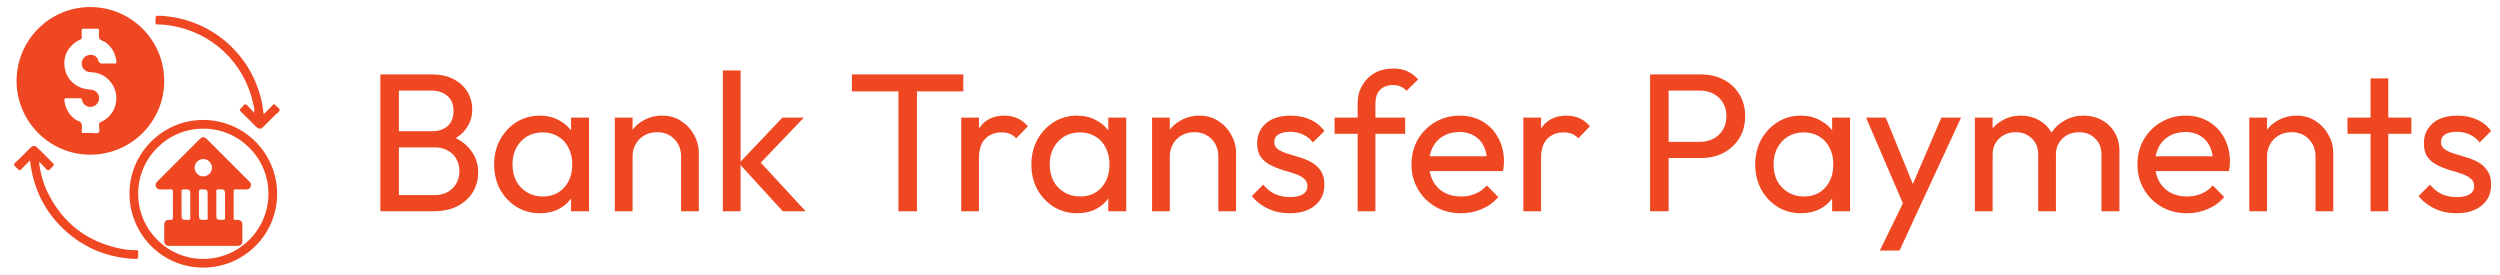 <svg width="355" height="39" viewBox="0 0 355 39" fill="none" xmlns="http://www.w3.org/2000/svg">
<path d="M55.774 30V27.704H61.654C62.774 27.704 63.652 27.377 64.286 26.724C64.921 26.052 65.238 25.249 65.238 24.316C65.238 23.681 65.098 23.112 64.818 22.608C64.538 22.085 64.128 21.675 63.586 21.376C63.064 21.077 62.448 20.928 61.738 20.928H55.774V18.632H61.346C62.28 18.632 63.017 18.389 63.558 17.904C64.118 17.4 64.398 16.681 64.398 15.748C64.398 14.815 64.109 14.105 63.53 13.62C62.952 13.116 62.186 12.864 61.234 12.864H55.774V10.568H61.29C62.56 10.568 63.614 10.801 64.454 11.268C65.313 11.716 65.957 12.313 66.386 13.06C66.834 13.807 67.058 14.628 67.058 15.524C67.058 16.569 66.769 17.484 66.19 18.268C65.63 19.052 64.8 19.668 63.698 20.116L63.922 19.276C65.173 19.724 66.144 20.405 66.834 21.32C67.544 22.216 67.898 23.28 67.898 24.512C67.898 25.539 67.646 26.463 67.142 27.284C66.638 28.105 65.91 28.768 64.958 29.272C64.025 29.757 62.877 30 61.514 30H55.774ZM54.01 30V10.568H56.642V30H54.01ZM76.664 30.28C75.45 30.28 74.349 29.981 73.36 29.384C72.37 28.768 71.586 27.937 71.008 26.892C70.448 25.847 70.168 24.671 70.168 23.364C70.168 22.057 70.448 20.881 71.008 19.836C71.586 18.791 72.361 17.96 73.332 17.344C74.321 16.728 75.432 16.42 76.664 16.42C77.672 16.42 78.568 16.635 79.352 17.064C80.154 17.475 80.798 18.053 81.284 18.8C81.769 19.528 82.04 20.377 82.096 21.348V25.352C82.04 26.304 81.769 27.153 81.284 27.9C80.817 28.647 80.182 29.235 79.38 29.664C78.596 30.075 77.69 30.28 76.664 30.28ZM77.084 27.9C78.334 27.9 79.342 27.48 80.108 26.64C80.873 25.781 81.256 24.689 81.256 23.364C81.256 22.449 81.078 21.656 80.724 20.984C80.388 20.293 79.902 19.761 79.268 19.388C78.633 18.996 77.896 18.8 77.056 18.8C76.216 18.8 75.469 18.996 74.816 19.388C74.181 19.78 73.677 20.321 73.304 21.012C72.949 21.684 72.772 22.459 72.772 23.336C72.772 24.232 72.949 25.025 73.304 25.716C73.677 26.388 74.19 26.92 74.844 27.312C75.497 27.704 76.244 27.9 77.084 27.9ZM81.088 30V26.416L81.564 23.168L81.088 19.948V16.7H83.636V30H81.088ZM96.713 30V22.244C96.713 21.236 96.395 20.405 95.76 19.752C95.126 19.099 94.305 18.772 93.296 18.772C92.624 18.772 92.027 18.921 91.504 19.22C90.982 19.519 90.571 19.929 90.272 20.452C89.974 20.975 89.825 21.572 89.825 22.244L88.788 21.656C88.788 20.648 89.013 19.752 89.46 18.968C89.909 18.184 90.534 17.568 91.337 17.12C92.139 16.653 93.044 16.42 94.052 16.42C95.061 16.42 95.947 16.672 96.713 17.176C97.496 17.68 98.112 18.343 98.561 19.164C99.008 19.967 99.233 20.825 99.233 21.74V30H96.713ZM87.305 30V16.7H89.825V30H87.305ZM111.156 30L104.94 23.196L111.1 16.7H114.152L107.292 23.868L107.404 22.412L114.404 30H111.156ZM102.644 30V10.008H105.164V30H102.644ZM127.576 30V11.128H130.208V30H127.576ZM120.968 12.976V10.568H136.788V12.976H120.968ZM136.496 30V16.7H139.016V30H136.496ZM139.016 22.412L138.064 21.992C138.064 20.293 138.456 18.94 139.24 17.932C140.024 16.924 141.153 16.42 142.628 16.42C143.3 16.42 143.907 16.541 144.448 16.784C144.989 17.008 145.493 17.391 145.96 17.932L144.308 19.64C144.028 19.341 143.72 19.127 143.384 18.996C143.048 18.865 142.656 18.8 142.208 18.8C141.275 18.8 140.509 19.099 139.912 19.696C139.315 20.293 139.016 21.199 139.016 22.412ZM152.953 30.28C151.739 30.28 150.638 29.981 149.649 29.384C148.659 28.768 147.875 27.937 147.297 26.892C146.737 25.847 146.457 24.671 146.457 23.364C146.457 22.057 146.737 20.881 147.297 19.836C147.875 18.791 148.65 17.96 149.621 17.344C150.61 16.728 151.721 16.42 152.953 16.42C153.961 16.42 154.857 16.635 155.641 17.064C156.443 17.475 157.087 18.053 157.573 18.8C158.058 19.528 158.329 20.377 158.385 21.348V25.352C158.329 26.304 158.058 27.153 157.573 27.9C157.106 28.647 156.471 29.235 155.669 29.664C154.885 30.075 153.979 30.28 152.953 30.28ZM153.373 27.9C154.623 27.9 155.631 27.48 156.397 26.64C157.162 25.781 157.545 24.689 157.545 23.364C157.545 22.449 157.367 21.656 157.013 20.984C156.677 20.293 156.191 19.761 155.557 19.388C154.922 18.996 154.185 18.8 153.345 18.8C152.505 18.8 151.758 18.996 151.105 19.388C150.47 19.78 149.966 20.321 149.593 21.012C149.238 21.684 149.061 22.459 149.061 23.336C149.061 24.232 149.238 25.025 149.593 25.716C149.966 26.388 150.479 26.92 151.133 27.312C151.786 27.704 152.533 27.9 153.373 27.9ZM157.377 30V26.416L157.853 23.168L157.377 19.948V16.7H159.925V30H157.377ZM173.002 30V22.244C173.002 21.236 172.684 20.405 172.05 19.752C171.415 19.099 170.594 18.772 169.586 18.772C168.914 18.772 168.316 18.921 167.794 19.22C167.271 19.519 166.86 19.929 166.562 20.452C166.263 20.975 166.114 21.572 166.114 22.244L165.078 21.656C165.078 20.648 165.302 19.752 165.75 18.968C166.198 18.184 166.823 17.568 167.626 17.12C168.428 16.653 169.334 16.42 170.342 16.42C171.35 16.42 172.236 16.672 173.002 17.176C173.786 17.68 174.402 18.343 174.85 19.164C175.298 19.967 175.522 20.825 175.522 21.74V30H173.002ZM163.594 30V16.7H166.114V30H163.594ZM183.161 30.28C182.415 30.28 181.705 30.187 181.033 30C180.38 29.795 179.773 29.515 179.213 29.16C178.653 28.787 178.168 28.348 177.757 27.844L179.381 26.22C179.867 26.817 180.427 27.265 181.061 27.564C181.696 27.844 182.405 27.984 183.189 27.984C183.973 27.984 184.58 27.853 185.009 27.592C185.439 27.312 185.653 26.929 185.653 26.444C185.653 25.959 185.476 25.585 185.121 25.324C184.785 25.044 184.347 24.82 183.805 24.652C183.264 24.465 182.685 24.288 182.069 24.12C181.472 23.933 180.903 23.7 180.361 23.42C179.82 23.14 179.372 22.757 179.017 22.272C178.681 21.787 178.513 21.143 178.513 20.34C178.513 19.537 178.709 18.847 179.101 18.268C179.493 17.671 180.035 17.213 180.725 16.896C181.435 16.579 182.284 16.42 183.273 16.42C184.319 16.42 185.243 16.607 186.045 16.98C186.867 17.335 187.539 17.876 188.061 18.604L186.437 20.228C186.064 19.743 185.597 19.369 185.037 19.108C184.496 18.847 183.88 18.716 183.189 18.716C182.461 18.716 181.901 18.847 181.509 19.108C181.136 19.351 180.949 19.696 180.949 20.144C180.949 20.592 181.117 20.937 181.453 21.18C181.789 21.423 182.228 21.628 182.769 21.796C183.329 21.964 183.908 22.141 184.505 22.328C185.103 22.496 185.672 22.729 186.213 23.028C186.755 23.327 187.193 23.728 187.529 24.232C187.884 24.736 188.061 25.399 188.061 26.22C188.061 27.471 187.613 28.46 186.717 29.188C185.84 29.916 184.655 30.28 183.161 30.28ZM192.787 30V14.712C192.787 13.723 193.001 12.864 193.431 12.136C193.86 11.389 194.448 10.801 195.195 10.372C195.96 9.943 196.847 9.728 197.855 9.728C198.62 9.728 199.283 9.859 199.843 10.12C200.403 10.381 200.916 10.764 201.383 11.268L199.731 12.892C199.488 12.631 199.217 12.435 198.919 12.304C198.62 12.155 198.256 12.08 197.827 12.08C197.024 12.08 196.399 12.313 195.951 12.78C195.521 13.247 195.307 13.891 195.307 14.712V30H192.787ZM189.511 18.996V16.7H199.535V18.996H189.511ZM207.461 30.28C206.135 30.28 204.941 29.981 203.877 29.384C202.813 28.768 201.973 27.937 201.357 26.892C200.741 25.847 200.433 24.661 200.433 23.336C200.433 22.029 200.731 20.853 201.329 19.808C201.945 18.763 202.766 17.941 203.793 17.344C204.838 16.728 206.005 16.42 207.293 16.42C208.525 16.42 209.607 16.7 210.541 17.26C211.493 17.82 212.23 18.595 212.753 19.584C213.294 20.573 213.565 21.693 213.565 22.944C213.565 23.131 213.555 23.336 213.537 23.56C213.518 23.765 213.481 24.008 213.425 24.288H202.197V22.188H212.081L211.157 23C211.157 22.104 210.998 21.348 210.681 20.732C210.363 20.097 209.915 19.612 209.337 19.276C208.758 18.921 208.058 18.744 207.237 18.744C206.378 18.744 205.622 18.931 204.969 19.304C204.315 19.677 203.811 20.2 203.457 20.872C203.102 21.544 202.925 22.337 202.925 23.252C202.925 24.185 203.111 25.007 203.485 25.716C203.858 26.407 204.39 26.948 205.081 27.34C205.771 27.713 206.565 27.9 207.461 27.9C208.207 27.9 208.889 27.769 209.505 27.508C210.139 27.247 210.681 26.855 211.129 26.332L212.753 27.984C212.118 28.731 211.334 29.3 210.401 29.692C209.486 30.084 208.506 30.28 207.461 30.28ZM216.312 30V16.7H218.832V30H216.312ZM218.832 22.412L217.88 21.992C217.88 20.293 218.272 18.94 219.056 17.932C219.84 16.924 220.97 16.42 222.444 16.42C223.116 16.42 223.723 16.541 224.264 16.784C224.806 17.008 225.31 17.391 225.776 17.932L224.124 19.64C223.844 19.341 223.536 19.127 223.2 18.996C222.864 18.865 222.472 18.8 222.024 18.8C221.091 18.8 220.326 19.099 219.728 19.696C219.131 20.293 218.832 21.199 218.832 22.412ZM236.079 22.44V20.144H241.371C242.099 20.144 242.743 19.995 243.303 19.696C243.882 19.397 244.33 18.977 244.647 18.436C244.983 17.895 245.151 17.251 245.151 16.504C245.151 15.757 244.983 15.113 244.647 14.572C244.33 14.031 243.882 13.611 243.303 13.312C242.743 13.013 242.099 12.864 241.371 12.864H236.079V10.568H241.539C242.734 10.568 243.798 10.811 244.731 11.296C245.683 11.781 246.43 12.472 246.971 13.368C247.531 14.245 247.811 15.291 247.811 16.504C247.811 17.699 247.531 18.744 246.971 19.64C246.43 20.517 245.683 21.208 244.731 21.712C243.798 22.197 242.734 22.44 241.539 22.44H236.079ZM234.315 30V10.568H236.947V30H234.315ZM255.738 30.28C254.525 30.28 253.423 29.981 252.434 29.384C251.445 28.768 250.661 27.937 250.082 26.892C249.522 25.847 249.242 24.671 249.242 23.364C249.242 22.057 249.522 20.881 250.082 19.836C250.661 18.791 251.435 17.96 252.406 17.344C253.395 16.728 254.506 16.42 255.738 16.42C256.746 16.42 257.642 16.635 258.426 17.064C259.229 17.475 259.873 18.053 260.358 18.8C260.843 19.528 261.114 20.377 261.17 21.348V25.352C261.114 26.304 260.843 27.153 260.358 27.9C259.891 28.647 259.257 29.235 258.454 29.664C257.67 30.075 256.765 30.28 255.738 30.28ZM256.158 27.9C257.409 27.9 258.417 27.48 259.182 26.64C259.947 25.781 260.33 24.689 260.33 23.364C260.33 22.449 260.153 21.656 259.798 20.984C259.462 20.293 258.977 19.761 258.342 19.388C257.707 18.996 256.97 18.8 256.13 18.8C255.29 18.8 254.543 18.996 253.89 19.388C253.255 19.78 252.751 20.321 252.378 21.012C252.023 21.684 251.846 22.459 251.846 23.336C251.846 24.232 252.023 25.025 252.378 25.716C252.751 26.388 253.265 26.92 253.918 27.312C254.571 27.704 255.318 27.9 256.158 27.9ZM260.162 30V26.416L260.638 23.168L260.162 19.948V16.7H262.71V30H260.162ZM270.747 30.112L264.979 16.7H267.779L272.063 27.2H271.167L275.675 16.7H278.475L272.259 30.112H270.747ZM266.939 35.572L270.859 27.536L272.259 30.112L269.739 35.572H266.939ZM280.433 30V16.7H282.953V30H280.433ZM289.421 30V21.964C289.421 20.975 289.113 20.2 288.497 19.64C287.9 19.061 287.144 18.772 286.229 18.772C285.613 18.772 285.063 18.903 284.577 19.164C284.092 19.425 283.7 19.789 283.401 20.256C283.103 20.723 282.953 21.283 282.953 21.936L281.917 21.432C281.917 20.424 282.132 19.547 282.561 18.8C283.009 18.053 283.616 17.475 284.381 17.064C285.147 16.635 286.005 16.42 286.957 16.42C287.891 16.42 288.731 16.625 289.477 17.036C290.243 17.447 290.84 18.025 291.269 18.772C291.717 19.519 291.941 20.405 291.941 21.432V30H289.421ZM298.409 30V21.964C298.409 20.975 298.101 20.2 297.485 19.64C296.888 19.061 296.141 18.772 295.245 18.772C294.629 18.772 294.069 18.903 293.565 19.164C293.08 19.425 292.688 19.789 292.389 20.256C292.091 20.723 291.941 21.283 291.941 21.936L290.513 21.432C290.569 20.405 290.84 19.528 291.325 18.8C291.829 18.053 292.473 17.475 293.257 17.064C294.041 16.635 294.9 16.42 295.833 16.42C296.804 16.42 297.672 16.625 298.437 17.036C299.203 17.447 299.809 18.025 300.257 18.772C300.724 19.519 300.957 20.415 300.957 21.46V30H298.409ZM310.547 30.28C309.221 30.28 308.027 29.981 306.963 29.384C305.899 28.768 305.059 27.937 304.443 26.892C303.827 25.847 303.519 24.661 303.519 23.336C303.519 22.029 303.817 20.853 304.415 19.808C305.031 18.763 305.852 17.941 306.879 17.344C307.924 16.728 309.091 16.42 310.379 16.42C311.611 16.42 312.693 16.7 313.627 17.26C314.579 17.82 315.316 18.595 315.839 19.584C316.38 20.573 316.651 21.693 316.651 22.944C316.651 23.131 316.641 23.336 316.623 23.56C316.604 23.765 316.567 24.008 316.511 24.288H305.283V22.188H315.167L314.243 23C314.243 22.104 314.084 21.348 313.767 20.732C313.449 20.097 313.001 19.612 312.423 19.276C311.844 18.921 311.144 18.744 310.323 18.744C309.464 18.744 308.708 18.931 308.055 19.304C307.401 19.677 306.897 20.2 306.543 20.872C306.188 21.544 306.011 22.337 306.011 23.252C306.011 24.185 306.197 25.007 306.571 25.716C306.944 26.407 307.476 26.948 308.167 27.34C308.857 27.713 309.651 27.9 310.547 27.9C311.293 27.9 311.975 27.769 312.591 27.508C313.225 27.247 313.767 26.855 314.215 26.332L315.839 27.984C315.204 28.731 314.42 29.3 313.487 29.692C312.572 30.084 311.592 30.28 310.547 30.28ZM328.806 30V22.244C328.806 21.236 328.489 20.405 327.854 19.752C327.22 19.099 326.398 18.772 325.39 18.772C324.718 18.772 324.121 18.921 323.598 19.22C323.076 19.519 322.665 19.929 322.366 20.452C322.068 20.975 321.918 21.572 321.918 22.244L320.882 21.656C320.882 20.648 321.106 19.752 321.554 18.968C322.002 18.184 322.628 17.568 323.43 17.12C324.233 16.653 325.138 16.42 326.146 16.42C327.154 16.42 328.041 16.672 328.806 17.176C329.59 17.68 330.206 18.343 330.654 19.164C331.102 19.967 331.326 20.825 331.326 21.74V30H328.806ZM319.398 30V16.7H321.918V30H319.398ZM336.618 30V11.128H339.138V30H336.618ZM333.342 18.996V16.7H342.414V18.996H333.342ZM348.837 30.28C348.091 30.28 347.381 30.187 346.709 30C346.056 29.795 345.449 29.515 344.889 29.16C344.329 28.787 343.844 28.348 343.433 27.844L345.057 26.22C345.543 26.817 346.103 27.265 346.737 27.564C347.372 27.844 348.081 27.984 348.865 27.984C349.649 27.984 350.256 27.853 350.685 27.592C351.115 27.312 351.329 26.929 351.329 26.444C351.329 25.959 351.152 25.585 350.797 25.324C350.461 25.044 350.023 24.82 349.481 24.652C348.94 24.465 348.361 24.288 347.745 24.12C347.148 23.933 346.579 23.7 346.037 23.42C345.496 23.14 345.048 22.757 344.693 22.272C344.357 21.787 344.189 21.143 344.189 20.34C344.189 19.537 344.385 18.847 344.777 18.268C345.169 17.671 345.711 17.213 346.401 16.896C347.111 16.579 347.96 16.42 348.949 16.42C349.995 16.42 350.919 16.607 351.721 16.98C352.543 17.335 353.215 17.876 353.737 18.604L352.113 20.228C351.74 19.743 351.273 19.369 350.713 19.108C350.172 18.847 349.556 18.716 348.865 18.716C348.137 18.716 347.577 18.847 347.185 19.108C346.812 19.351 346.625 19.696 346.625 20.144C346.625 20.592 346.793 20.937 347.129 21.18C347.465 21.423 347.904 21.628 348.445 21.796C349.005 21.964 349.584 22.141 350.181 22.328C350.779 22.496 351.348 22.729 351.889 23.028C352.431 23.327 352.869 23.728 353.205 24.232C353.56 24.736 353.737 25.399 353.737 26.22C353.737 27.471 353.289 28.46 352.393 29.188C351.516 29.916 350.331 30.28 348.837 30.28Z" fill="#EF4722"/>
<path d="M2.353 11.478C2.353 5.712 7.05 1.002 12.8 1C18.625 0.998 23.333 5.709 23.319 11.528C23.306 17.301 18.592 21.975 12.792 21.966C7.039 21.958 2.353 17.249 2.353 11.478ZM15.303 9.017C15.611 9.017 15.921 8.993 16.227 9.023C16.532 9.053 16.557 8.916 16.526 8.67C16.39 7.585 15.898 6.709 15.03 6.036C14.73 5.803 14.238 5.763 14.101 5.435C13.964 5.106 14.061 4.676 14.074 4.291C14.079 4.116 14.015 4.078 13.853 4.08C13.172 4.088 12.491 4.089 11.811 4.079C11.635 4.076 11.595 4.138 11.6 4.3C11.611 4.634 11.592 4.969 11.608 5.302C11.616 5.471 11.553 5.545 11.405 5.614C9.689 6.419 8.863 7.998 9.215 9.786C9.542 11.448 11.002 12.643 12.798 12.716C13.505 12.745 14.021 13.212 14.066 13.863C14.11 14.501 13.643 15.079 13.008 15.172C12.369 15.266 11.778 14.857 11.632 14.167C11.585 13.945 11.489 13.947 11.328 13.948C10.712 13.951 10.095 13.968 9.479 13.941C9.181 13.929 9.107 14.013 9.145 14.3C9.293 15.415 9.802 16.304 10.71 16.976C10.993 17.187 11.459 17.211 11.575 17.532C11.694 17.862 11.617 18.269 11.597 18.64C11.586 18.86 11.677 18.892 11.863 18.886C12.222 18.874 12.582 18.892 12.942 18.88C13.309 18.868 13.798 19.04 14.009 18.812C14.191 18.616 14.082 18.13 14.063 17.775C14.048 17.517 14.137 17.408 14.373 17.3C16.555 16.293 17.211 13.528 15.716 11.649C14.975 10.718 13.987 10.278 12.801 10.244C12.165 10.225 11.673 9.752 11.609 9.144C11.546 8.549 11.919 8.005 12.511 7.833C13.072 7.669 13.768 7.911 13.908 8.473C14.057 9.074 14.41 9.042 14.84 9.018C14.994 9.009 15.148 9.017 15.303 9.017Z" fill="#EF4722"/>
<path d="M28.873 17.033C34.682 17.052 39.366 21.759 39.353 27.563C39.339 33.351 34.603 38.029 28.785 38C23.014 37.972 18.367 33.249 18.386 27.433C18.404 21.708 23.137 17.015 28.873 17.033ZM19.62 27.524C19.622 32.613 23.773 36.771 28.846 36.766C33.98 36.761 38.124 32.614 38.119 27.487C38.114 22.407 33.96 18.267 28.87 18.267C23.762 18.268 19.618 22.415 19.62 27.524Z" fill="#EF4722"/>
<path d="M37.448 16.226C37.896 15.774 38.306 15.373 38.7 14.957C38.849 14.799 38.951 14.733 39.119 14.937C39.314 15.173 39.69 15.369 39.713 15.61C39.738 15.863 39.343 16.059 39.129 16.277C38.573 16.846 38.007 17.407 37.441 17.968C37.027 18.378 36.742 18.376 36.326 17.961C35.615 17.254 34.915 16.537 34.195 15.841C34.009 15.661 34.004 15.55 34.201 15.396C34.44 15.211 34.602 14.804 34.871 14.828C35.101 14.85 35.303 15.195 35.512 15.402C35.693 15.58 35.867 15.766 36.089 15.995C36.174 15.481 36.032 15.053 35.938 14.631C34.655 8.889 30.121 4.606 24.307 3.641C23.662 3.534 23.008 3.465 22.352 3.475C22.128 3.479 22.054 3.405 22.084 3.193C22.095 3.117 22.085 3.039 22.085 2.962C22.085 2.202 22.085 2.202 22.86 2.246C29.745 2.639 35.466 7.402 37.087 14.091C37.252 14.771 37.347 15.464 37.448 16.226Z" fill="#EF4722"/>
<path d="M4.259 22.783C3.799 23.244 3.379 23.655 2.972 24.08C2.833 24.226 2.743 24.23 2.61 24.077C2.402 23.837 2.028 23.628 2.001 23.377C1.979 23.178 2.37 22.93 2.586 22.712C3.146 22.147 3.709 21.584 4.274 21.023C4.674 20.627 4.965 20.625 5.363 21.019C6.083 21.734 6.793 22.459 7.519 23.167C7.684 23.328 7.718 23.426 7.526 23.586C7.29 23.782 7.09 24.158 6.853 24.176C6.604 24.195 6.416 23.791 6.185 23.59C5.978 23.409 5.823 23.168 5.526 23.002C5.743 24.568 6.124 26.028 6.802 27.397C8.912 31.662 12.312 34.282 16.959 35.277C17.737 35.444 18.532 35.528 19.33 35.523C19.567 35.521 19.661 35.582 19.622 35.822C19.608 35.909 19.62 36.001 19.62 36.091C19.62 36.781 19.619 36.792 18.946 36.755C15.454 36.56 12.338 35.38 9.671 33.108C6.511 30.415 4.743 26.97 4.259 22.783Z" fill="#EF4722"/>
<path d="M28.88 34.916C27.301 34.916 25.722 34.917 24.143 34.916C23.515 34.915 23.321 34.718 23.32 34.085C23.319 33.392 23.318 32.699 23.32 32.005C23.322 31.426 23.53 31.194 24.106 31.226C24.473 31.246 24.573 31.153 24.563 30.776C24.535 29.582 24.547 28.388 24.558 27.194C24.56 26.966 24.518 26.881 24.268 26.893C23.782 26.915 23.293 26.894 22.805 26.901C22.492 26.905 22.254 26.8 22.133 26.496C22.017 26.203 22.132 25.976 22.337 25.771C24.345 23.765 26.349 21.757 28.358 19.754C28.715 19.397 29.028 19.4 29.392 19.762C31.392 21.756 33.387 23.755 35.385 25.752C35.599 25.965 35.73 26.199 35.6 26.509C35.472 26.812 35.23 26.906 34.919 26.901C34.418 26.894 33.917 26.907 33.417 26.895C33.231 26.89 33.181 26.948 33.182 27.132C33.19 28.415 33.189 29.7 33.182 30.983C33.181 31.166 33.228 31.24 33.416 31.219C33.543 31.205 33.673 31.21 33.801 31.218C34.166 31.243 34.408 31.465 34.414 31.828C34.427 32.65 34.428 33.472 34.414 34.293C34.407 34.699 34.147 34.914 33.695 34.914C32.09 34.918 30.485 34.916 28.88 34.916ZM27.019 29.021C27.019 28.623 27.019 28.225 27.019 27.827C27.019 26.889 27.019 26.899 26.096 26.893C25.848 26.892 25.776 26.952 25.78 27.207C25.795 28.234 25.786 29.261 25.786 30.288C25.786 31.239 25.786 31.232 26.747 31.222C26.962 31.219 27.029 31.168 27.024 30.947C27.01 30.305 27.019 29.663 27.019 29.021ZM29.486 29.058C29.486 28.647 29.486 28.236 29.486 27.825C29.486 26.889 29.486 26.899 28.561 26.893C28.31 26.891 28.243 26.957 28.247 27.208C28.261 28.235 28.253 29.263 28.253 30.29C28.253 31.24 28.253 31.233 29.216 31.222C29.433 31.219 29.496 31.163 29.491 30.945C29.476 30.317 29.486 29.687 29.486 29.058ZM30.719 29.019C30.719 29.443 30.719 29.866 30.719 30.29C30.719 31.227 30.72 31.217 31.644 31.223C31.895 31.224 31.962 31.158 31.959 30.907C31.944 29.88 31.952 28.852 31.952 27.825C31.952 26.875 31.953 26.883 30.989 26.894C30.772 26.896 30.709 26.952 30.714 27.17C30.729 27.786 30.719 28.403 30.719 29.019ZM30.102 23.835C30.111 23.149 29.555 22.585 28.869 22.584C28.201 22.582 27.647 23.128 27.637 23.796C27.626 24.48 28.183 25.047 28.868 25.049C29.532 25.05 30.093 24.499 30.102 23.835Z" fill="#EF4722"/>
</svg>
